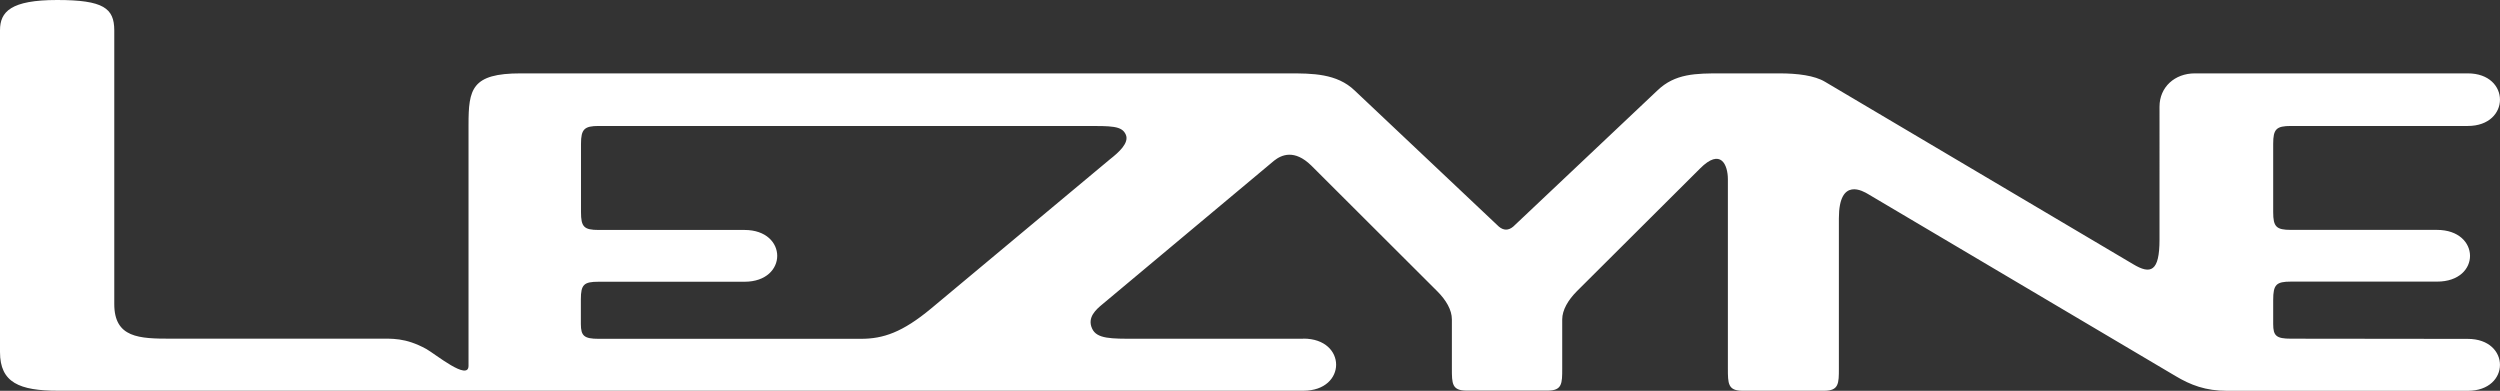 <svg viewBox="0 0 374.1 58.48" height="58.48" width="374.1" xmlns="http://www.w3.org/2000/svg" id="a">
  <rect x="0" y="0" width="374.1" height="58.48" fill="#333333" stroke="none"/>
  <defs>
    <style>
      .cls-1 {
        fill: #fff;
        fill-rule: evenodd;
      }
    </style>
  </defs>
  <path d="M195.04,50.67c6.53,0,6.53,7.8,0,7.8H8.72c-5.82,0-8.72-1.21-8.72-5.79V4.53C0,1.76,1.6,0,8.55,0s8.54,1.24,8.55,4.53v40.94c-.01,5.11,3.74,5.21,8.53,5.21h30.81c2.19,0,4.19-.19,7.35,1.54,1.37.77,6.32,4.85,6.32,2.52V18.67c0-5.34.46-7.69,7.81-7.69h114.87c3.58,0,7.26,0,9.93,2.57l21.57,20.36c.72.6,1.43.6,2.15,0l21.56-20.36c2.66-2.57,5.78-2.57,9.6-2.57h8.67c2.71,0,5.27.32,6.83,1.26l46.1,27.29c2.64,1.59,3.95,1.11,3.95-3.67V15.96c0-2.93,2.28-4.98,5.29-4.98h40.84c6.42,0,6.42,7.87,0,7.87h-26.46c-2.19,0-2.66.47-2.66,2.66v10.24c0,2.19.47,2.65,2.66,2.65h21.85c6.55,0,6.63,7.74.02,7.74h-21.87c-2.19,0-2.66.43-2.66,2.75v3.6c0,1.77.47,2.19,2.66,2.19l26.46.03c6.42,0,6.42,7.77,0,7.77h-36.06c-3.17,0-5.42-.86-7.69-2.22l-45.99-27.22c-.66-.39-4.37-2.66-4.37,3.63v22.47c0,2.23,0,3.33-2.19,3.33h-12.24c-2.18,0-2.18-1.1-2.18-3.33v-28.32c0-2.11-1.04-4.76-4.18-1.59l-18.42,18.35c-1.31,1.32-2.19,2.81-2.19,4.22v7.35c0,2.23,0,3.3-2.19,3.3h-12.13c-2.19,0-2.19-1.07-2.19-3.3v-7.35c0-1.43-.87-2.9-2.19-4.22l-18.85-18.81c-2.53-2.47-4.46-1.6-5.56-.73l-25.66,21.46c-1,.82-2.34,2-1.58,3.66.69,1.57,2.91,1.53,6.46,1.53h25.16v-.02ZM166.05,23.87c1.4-1.09,2.94-2.49,2.42-3.71-.58-1.36-2.14-1.31-6.2-1.31h-72.69c-2.14,0-2.64.49-2.64,2.66v10.24c0,2.2.45,2.66,2.64,2.66h21.83c6.52,0,6.53,7.75,0,7.75h-21.83c-2.19,0-2.66.41-2.66,2.61v3.73c.01,1.75.47,2.2,2.66,2.2h39.25c3.33,0,6.2-.96,10.52-4.55l26.69-22.27h0Z" class="cls-1"></path>
</svg>